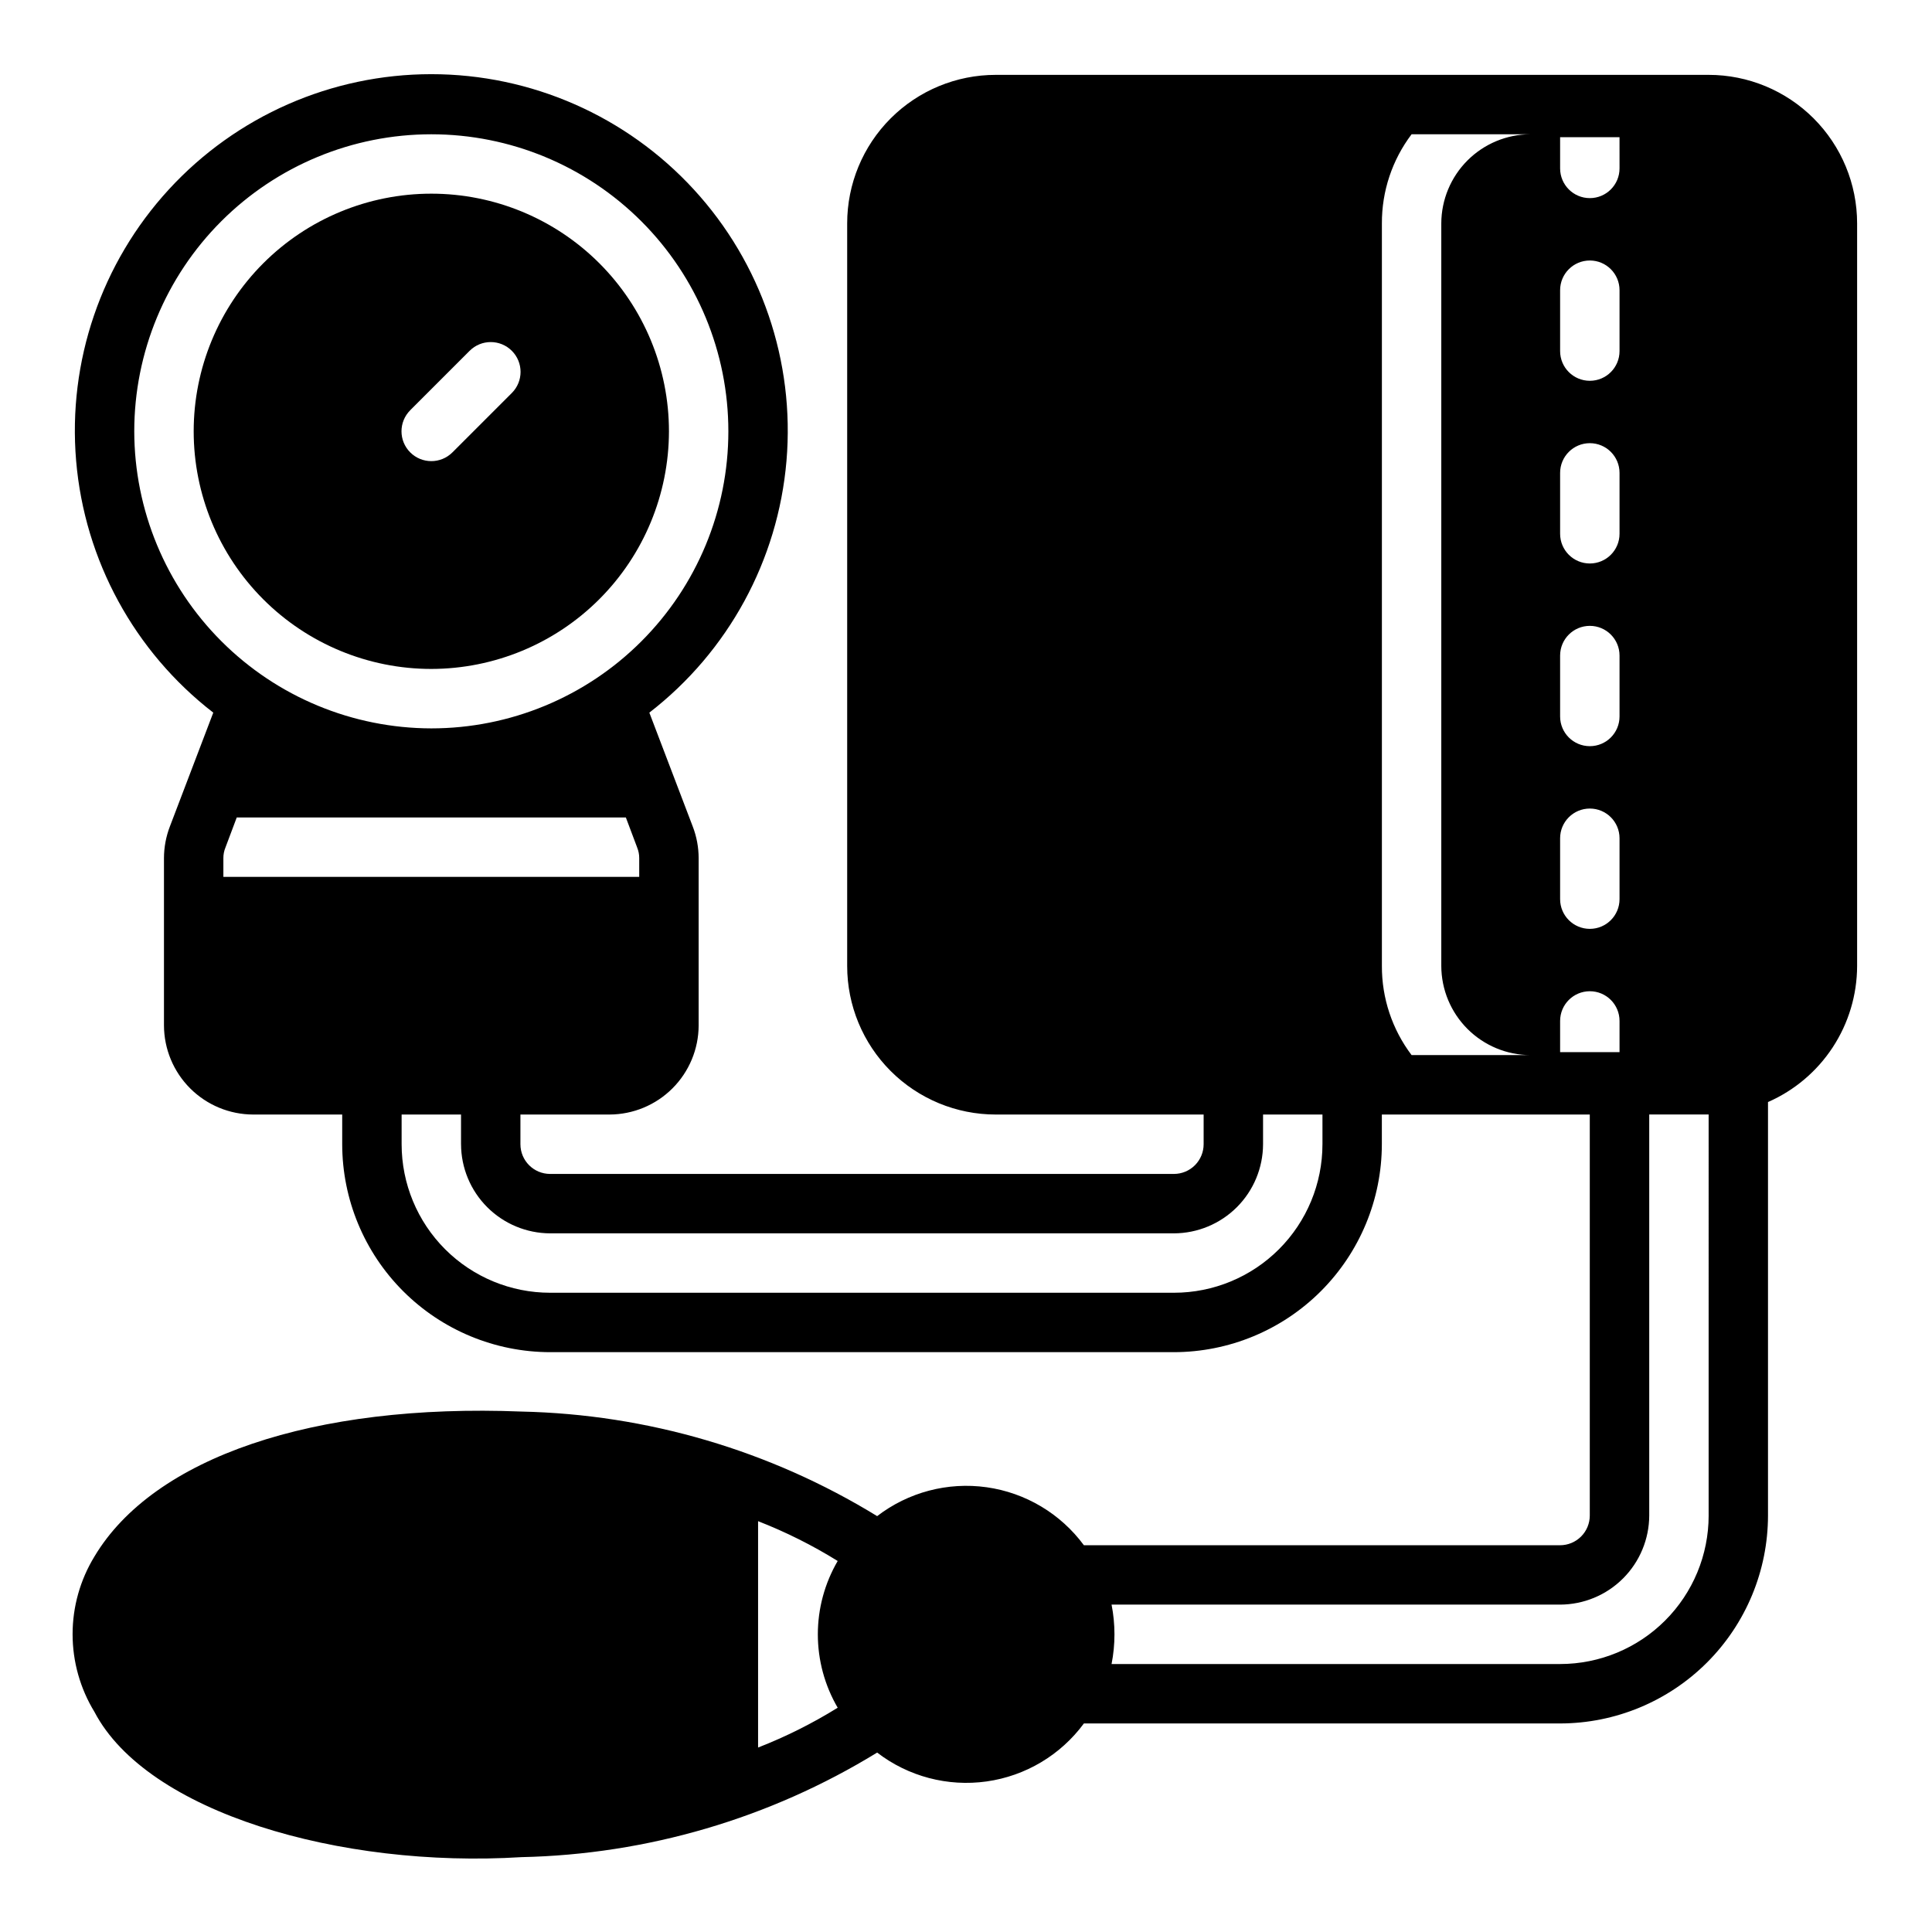 <?xml version="1.0" encoding="UTF-8"?>
<!-- Uploaded to: ICON Repo, www.svgrepo.com, Generator: ICON Repo Mixer Tools -->
<svg fill="#000000" width="800px" height="800px" version="1.1" viewBox="144 144 512 512" xmlns="http://www.w3.org/2000/svg">
 <g>
  <path d="m321.28 258.3c0-16.699-6.633-32.719-18.445-44.531-11.809-11.809-27.828-18.445-44.531-18.445-16.699 0-32.719 6.637-44.531 18.445-11.809 11.812-18.445 27.832-18.445 44.531 0 16.703 6.637 32.723 18.445 44.531 11.812 11.812 27.832 18.445 44.531 18.445 16.695-0.023 32.703-6.664 44.508-18.469 11.805-11.805 18.445-27.812 18.469-44.508zm-68.566-5.59 15.742-15.742h0.004c3.086-3.086 8.09-3.086 11.18 0 3.086 3.086 3.086 8.09 0 11.18l-15.742 15.742h-0.004c-3.086 3.086-8.09 3.086-11.176 0-3.09-3.086-3.09-8.09 0-11.176z"/>
  <path d="m596.8 163.84h-188.93c-10.441 0-20.449 4.148-27.832 11.531-7.383 7.379-11.527 17.391-11.527 27.832v196.8c0 10.438 4.144 20.449 11.527 27.832 7.383 7.379 17.391 11.527 27.832 11.527h55.105v7.871c0 2.09-0.832 4.09-2.309 5.566-1.477 1.477-3.477 2.305-5.566 2.305h-165.31c-4.348 0-7.871-3.523-7.871-7.871v-7.871h23.617c6.258-0.02 12.254-2.512 16.676-6.938 4.426-4.426 6.922-10.422 6.938-16.68v-44.32c-0.004-2.879-0.535-5.734-1.574-8.422l-11.492-30.148c20.922-16.176 34.105-40.383 36.344-66.73 2.242-26.352-6.664-52.434-24.555-71.906-17.891-19.477-43.125-30.562-69.57-30.562-26.445 0-51.676 11.086-69.566 30.562-17.891 19.473-26.797 45.555-24.559 71.906 2.242 26.348 15.426 50.555 36.344 66.73l-11.492 30.148c-1.035 2.688-1.57 5.543-1.574 8.422v44.32c0.02 6.258 2.512 12.254 6.938 16.68s10.422 6.918 16.68 6.938h23.617v7.871c0.016 14.609 5.824 28.617 16.156 38.945 10.332 10.332 24.336 16.141 38.945 16.16h165.31c14.609-0.02 28.617-5.828 38.945-16.16 10.332-10.328 16.145-24.336 16.16-38.945v-7.871h55.105v106.27c0 2.086-0.832 4.09-2.309 5.566-1.477 1.473-3.477 2.305-5.566 2.305h-126.19c-6.18-8.379-15.469-13.914-25.773-15.367-10.309-1.449-20.766 1.309-29.016 7.652-28.402-17.418-60.918-26.98-94.227-27.711-55.262-2.203-97.535 12.203-113.2 38.414v0.004c-3.785 6.199-5.789 13.32-5.789 20.582 0 7.266 2.004 14.387 5.789 20.586 13.934 26.609 65.023 41.484 113.2 38.496 33.309-0.719 65.828-10.285 94.227-27.711 8.25 6.344 18.707 9.102 29.016 7.652 10.305-1.453 19.594-6.988 25.773-15.367h126.19c14.609-0.016 28.617-5.828 38.949-16.156 10.328-10.332 16.141-24.336 16.156-38.945v-109.58c7.008-3.07 12.973-8.117 17.164-14.516 4.191-6.402 6.434-13.883 6.453-21.535v-196.8c0-10.441-4.148-20.453-11.527-27.832-7.383-7.383-17.395-11.531-27.832-11.531zm-417.22 94.465c0-20.875 8.293-40.898 23.055-55.664 14.766-14.762 34.789-23.055 55.664-23.055 20.879 0 40.902 8.293 55.664 23.055 14.766 14.766 23.059 34.789 23.059 55.664 0 20.879-8.293 40.902-23.059 55.664-14.762 14.766-34.785 23.059-55.664 23.059-20.867-0.035-40.871-8.34-55.625-23.094-14.758-14.758-23.062-34.762-23.094-55.629zm23.617 118.08v-4.961c-0.008-0.973 0.18-1.934 0.551-2.832l2.992-7.953h103.12l2.992 7.949-0.004 0.004c0.371 0.898 0.559 1.859 0.551 2.832v4.961zm291.27 70.848h-0.004c0 10.438-4.144 20.449-11.527 27.832-7.379 7.383-17.391 11.527-27.832 11.527h-165.31c-10.438 0-20.449-4.144-27.832-11.527-7.379-7.383-11.527-17.395-11.527-27.832v-7.871h15.742v7.871h0.004c0.016 6.258 2.512 12.254 6.938 16.68 4.422 4.422 10.418 6.918 16.676 6.938h165.31c6.258-0.02 12.254-2.516 16.68-6.938 4.426-4.426 6.918-10.422 6.938-16.68v-7.871h15.742zm-128.47 149.33c-6.695 4.156-13.758 7.688-21.098 10.551v-59.988c7.34 2.863 14.402 6.394 21.098 10.551-3.445 5.902-5.262 12.609-5.262 19.441 0 6.836 1.816 13.543 5.262 19.445zm191.45-416.2h15.742l0.004 8.266c0 4.348-3.523 7.875-7.871 7.875s-7.875-3.527-7.875-7.875zm0 40.539v0.004c0-4.348 3.527-7.871 7.875-7.871s7.871 3.523 7.871 7.871v16.137c0 4.348-3.523 7.871-7.871 7.871s-7.875-3.523-7.875-7.871zm0 48.414v0.004c0-4.348 3.527-7.875 7.875-7.875s7.871 3.527 7.871 7.875v16.137c0 4.348-3.523 7.871-7.871 7.871s-7.875-3.523-7.875-7.871zm0 48.414c0-4.348 3.527-7.871 7.875-7.871s7.871 3.523 7.871 7.871v16.141c0 4.348-3.523 7.871-7.871 7.871s-7.875-3.523-7.875-7.871zm0 48.414c0-4.348 3.527-7.871 7.875-7.871s7.871 3.523 7.871 7.871v16.137c0 4.348-3.523 7.875-7.871 7.875s-7.875-3.527-7.875-7.875zm-7.871 57.465h-31.488c-5.141-6.797-7.906-15.094-7.871-23.613v-196.8c-0.035-8.523 2.731-16.82 7.871-23.617h31.488c-6.258 0.02-12.254 2.512-16.68 6.938-4.422 4.426-6.918 10.422-6.938 16.68v196.8c0.02 6.258 2.516 12.254 6.938 16.676 4.426 4.426 10.422 6.922 16.68 6.938zm7.871-0.789v-8.262c0-4.348 3.527-7.871 7.875-7.871s7.871 3.523 7.871 7.871v8.266zm39.359 122.8 0.004 0.004c0 10.438-4.148 20.449-11.531 27.828-7.379 7.383-17.391 11.531-27.832 11.531h-118.87c1.023-5.199 1.023-10.547 0-15.746h118.87c6.258-0.02 12.254-2.512 16.68-6.938 4.426-4.426 6.918-10.422 6.938-16.676v-106.27h15.742z"/>
 </g>
</svg>